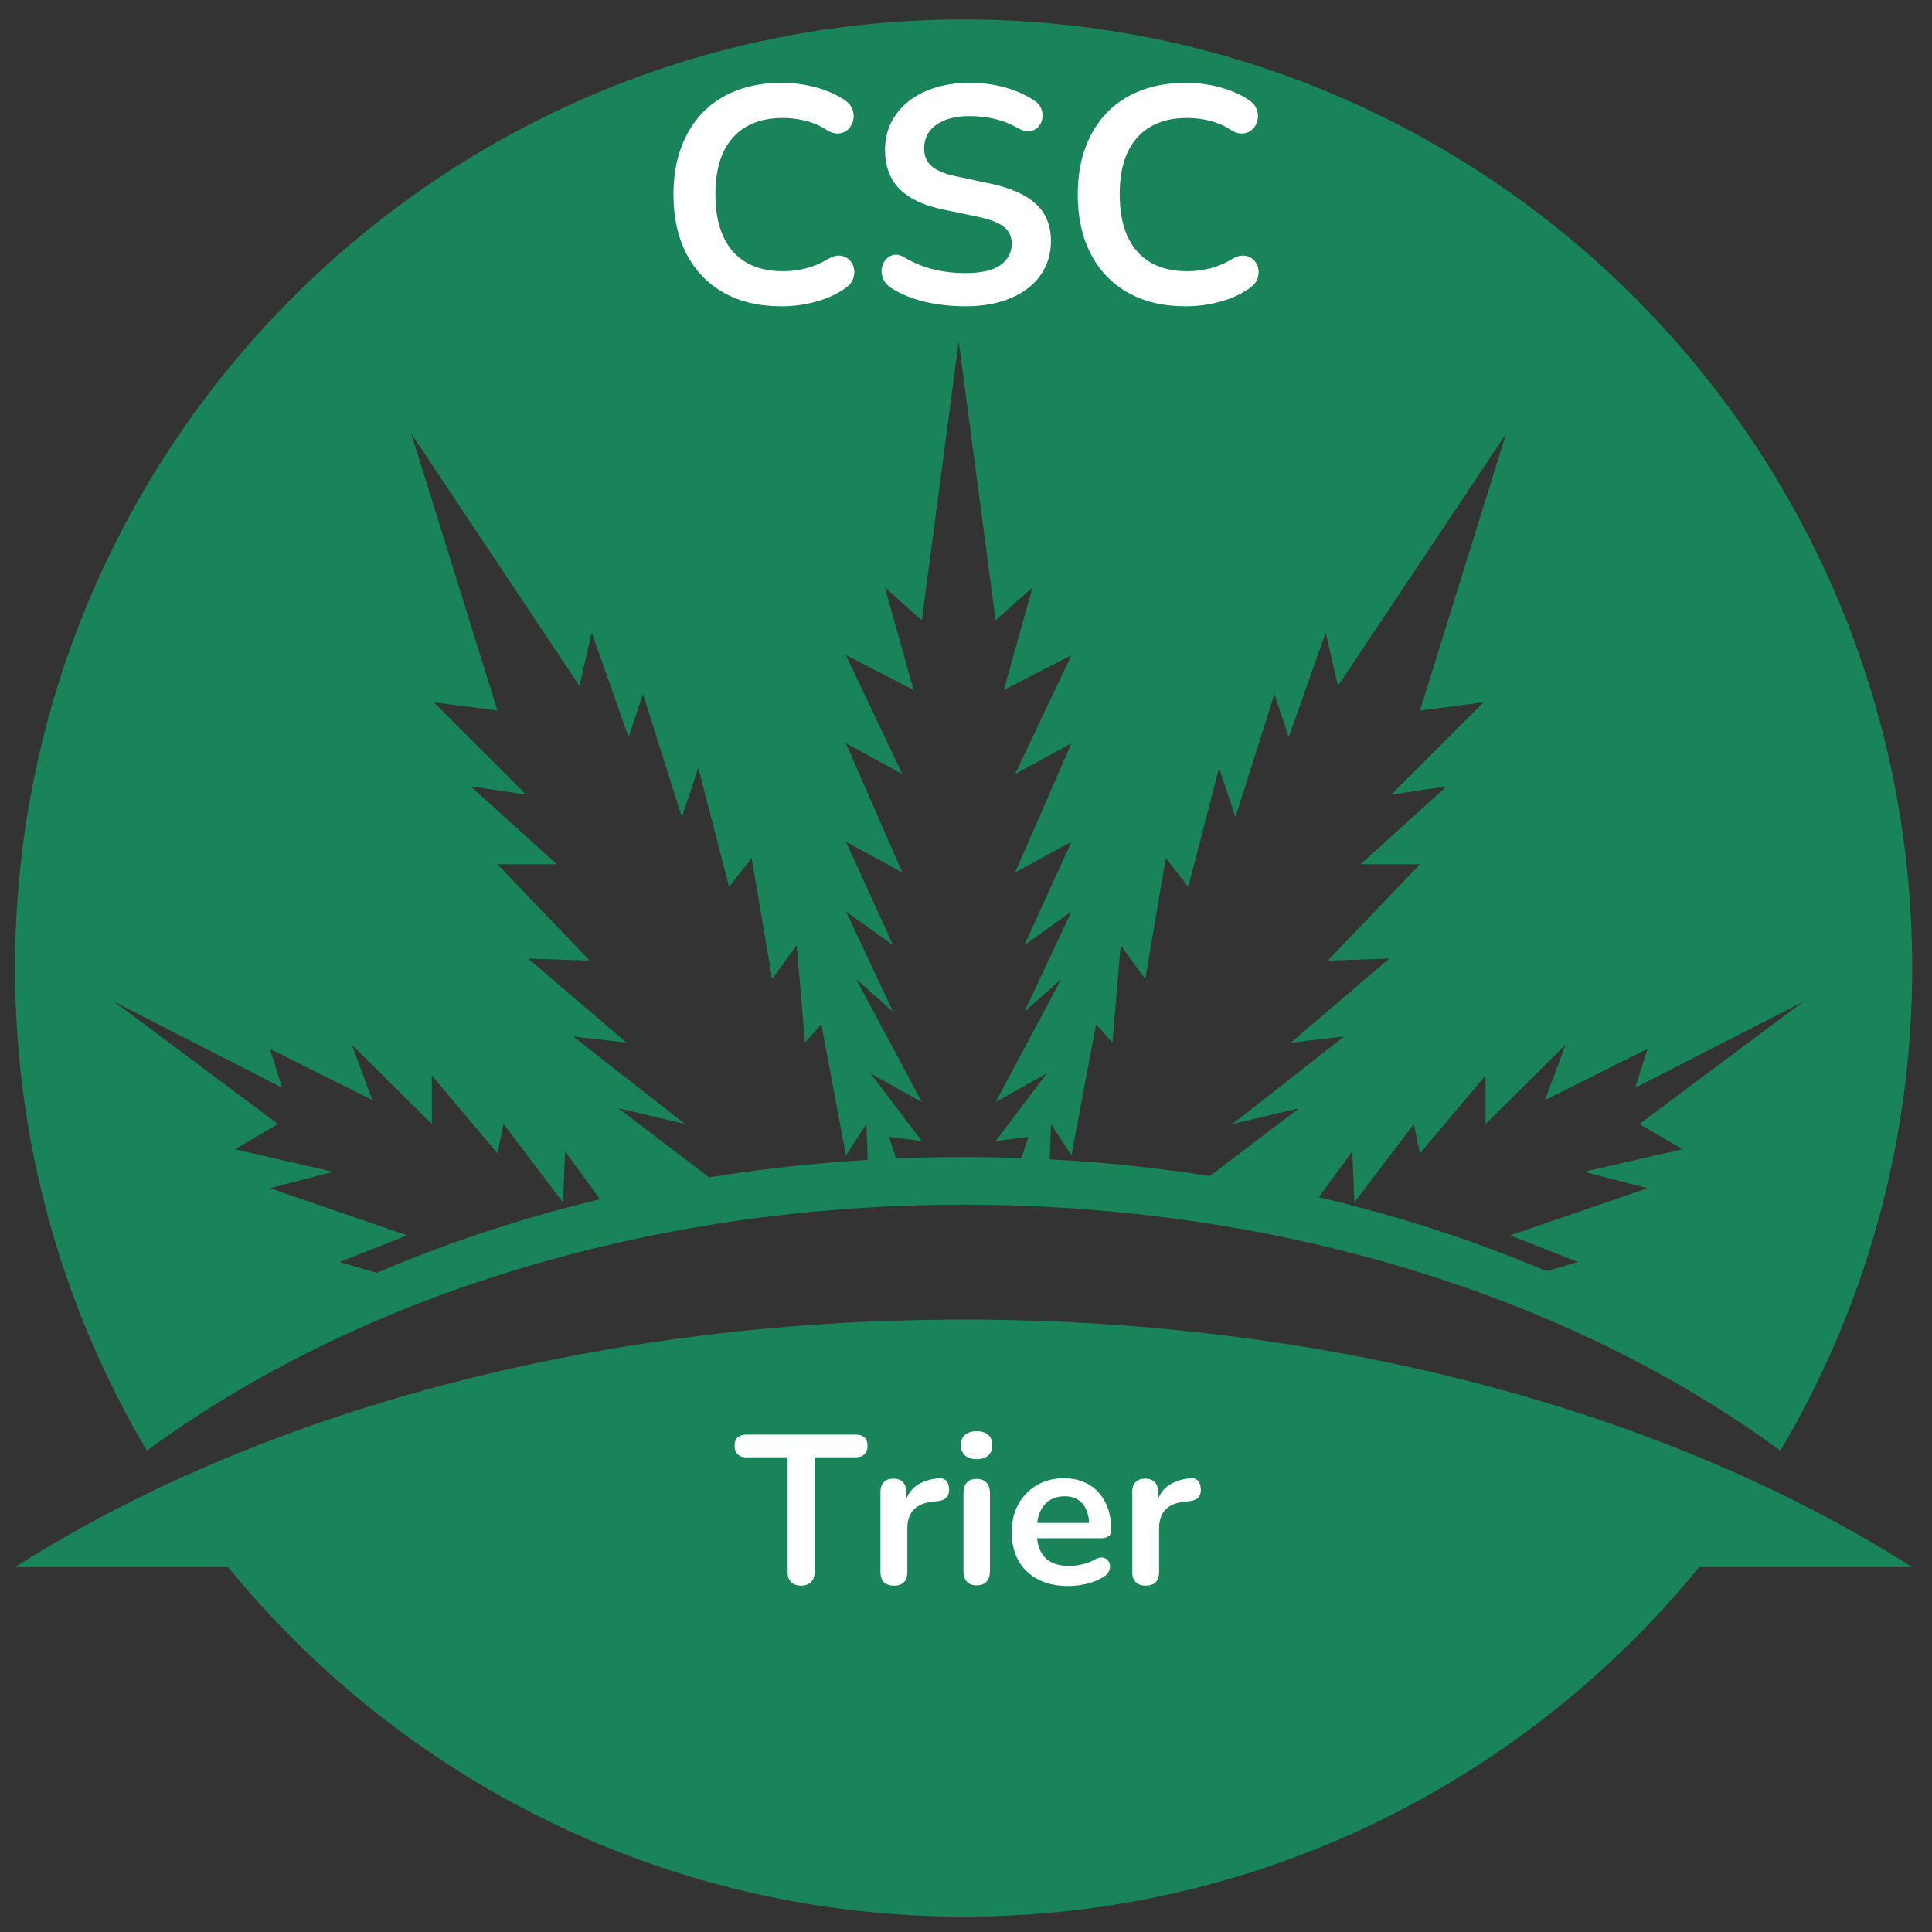 <svg xmlns="http://www.w3.org/2000/svg" xmlns:xlink="http://www.w3.org/1999/xlink" width="500" viewBox="0 0 375 375" height="500" preserveAspectRatio="xMidYMid meet"><rect x="0" y="0" width="375" height="375" fill="#333333" stroke="none"/><defs><g></g><clipPath id="21c0e70652"><path d="M 2.918 3.773 L 371.16 3.773 L 371.16 281.707 L 2.918 281.707 Z M 2.918 3.773 " clip-rule="nonzero"></path></clipPath><clipPath id="aa3712fd2d"><path d="M 2.918 256.082 L 371.16 256.082 L 371.16 372.016 L 2.918 372.016 Z M 2.918 256.082 " clip-rule="nonzero"></path></clipPath></defs><g clip-path="url(#21c0e70652)"><path fill="#19835a" d="M 52.375 203.57 L 72.273 213.516 L 68.293 202.773 L 83.812 218.172 L 83.812 208.742 L 96.547 223.863 L 97.738 218.172 L 109.281 233.414 L 109.68 223.465 L 116.465 232.777 C 101.207 236.434 86.695 241.246 73.137 247.062 L 65.906 244.953 L 79.035 239.781 L 52.375 230.629 L 64.711 227.445 L 45.609 223.066 L 53.969 218.172 L 22.133 194.414 L 54.766 211.129 Z M 112.465 133.133 L 114.852 122.789 L 122.016 143.082 L 124.801 134.727 L 132.359 158.602 L 135.543 149.051 L 141.512 172.133 L 145.891 166.562 L 149.871 190.039 L 154.645 183.473 L 156.238 202.375 L 159.422 198.793 L 164.195 224.262 L 168.176 218.172 L 168.41 225.137 C 157.934 225.762 147.664 226.902 137.652 228.527 L 120.023 215.109 L 132.957 218.172 L 111.27 201.18 L 121.617 202.375 L 102.516 186.059 L 114.453 186.457 L 96.547 167.754 L 108.086 167.754 L 91.375 152.633 L 102.117 154.223 L 84.211 136.316 L 96.547 137.91 L 79.832 84.188 Z M 164.195 163.379 L 175.141 169.348 L 164.195 144.277 L 175.141 150.246 L 164.195 127.164 L 177.328 133.93 L 171.758 114.031 L 178.922 120.402 L 186.082 66.281 L 193.246 120.402 L 200.406 114.031 L 194.836 133.93 L 207.969 127.164 L 197.027 150.246 L 207.969 144.277 L 197.027 169.348 L 207.969 163.379 L 198.816 183.473 L 207.969 176.906 L 198.816 196.406 L 205.98 190.039 L 193.246 213.914 L 203.191 208.344 L 193.246 221.477 L 199.613 220.68 L 198.242 224.785 C 194.531 224.652 190.797 224.582 187.039 224.582 C 182.641 224.582 178.277 224.68 173.945 224.859 L 172.551 220.68 L 178.922 221.477 L 168.969 208.344 L 178.922 213.914 L 166.188 190.039 L 173.348 196.406 L 164.195 176.906 L 173.348 183.473 Z M 215.926 202.375 L 217.52 183.473 L 222.293 190.039 L 226.273 166.562 L 230.652 172.133 L 236.621 149.051 L 239.805 158.602 L 247.367 134.727 L 250.148 143.082 L 257.312 122.789 L 259.699 133.133 L 292.332 84.188 L 275.617 137.91 L 287.953 136.316 L 270.047 154.223 L 280.793 152.633 L 264.078 167.754 L 275.617 167.754 L 257.711 186.457 L 269.648 186.059 L 250.547 202.375 L 260.895 201.18 L 239.207 218.172 L 252.141 215.109 L 234.84 228.277 C 224.723 226.691 214.344 225.594 203.758 225.031 L 203.988 218.172 L 207.969 224.262 L 212.742 198.793 Z M 319.789 203.57 L 317.402 211.129 L 350.031 194.414 L 318.199 218.172 L 326.555 223.066 L 307.453 227.445 L 319.789 230.629 L 293.125 239.781 L 306.258 244.953 L 300.164 246.73 C 286.344 240.859 271.547 236.023 255.984 232.391 L 262.484 223.465 L 262.887 233.414 L 274.426 218.172 L 275.617 223.863 L 288.352 208.742 L 288.352 218.172 L 303.871 202.773 L 299.891 213.516 Z M 187.039 233.84 C 249.258 233.84 305.461 252.141 345.574 281.574 C 361.824 254.129 371.156 222.105 371.156 187.898 C 371.156 86.211 288.727 3.777 187.039 3.777 C 85.352 3.777 2.918 86.211 2.918 187.898 C 2.918 222.105 12.254 254.129 28.508 281.57 C 68.617 252.141 124.82 233.84 187.039 233.84 " fill-opacity="1" fill-rule="nonzero"></path></g><g clip-path="url(#aa3712fd2d)"><path fill="#19835a" d="M 187.039 256.129 C 114.715 256.129 49.41 274.559 2.918 304.18 L 44.281 304.18 C 78.043 345.578 129.453 372.02 187.039 372.02 C 244.625 372.02 296.035 345.578 329.797 304.18 L 371.156 304.18 C 324.668 274.559 259.363 256.129 187.039 256.129 " fill-opacity="1" fill-rule="nonzero"></path></g><g fill="#ffffff" fill-opacity="1"><g transform="translate(127.485, 58.861)"><g><path d="M 24.25 0.594 C 19.852 0.594 16.086 -0.289 12.953 -2.062 C 9.828 -3.844 7.426 -6.359 5.75 -9.609 C 4.07 -12.859 3.234 -16.695 3.234 -21.125 C 3.234 -24.438 3.711 -27.422 4.672 -30.078 C 5.629 -32.734 7.004 -35.008 8.797 -36.906 C 10.598 -38.801 12.801 -40.254 15.406 -41.266 C 18.02 -42.285 20.969 -42.797 24.25 -42.797 C 26.438 -42.797 28.586 -42.516 30.703 -41.953 C 32.816 -41.398 34.676 -40.602 36.281 -39.562 C 37.113 -39.039 37.672 -38.41 37.953 -37.672 C 38.234 -36.941 38.289 -36.227 38.125 -35.531 C 37.969 -34.832 37.641 -34.242 37.141 -33.766 C 36.641 -33.285 36.02 -33.016 35.281 -32.953 C 34.539 -32.891 33.734 -33.141 32.859 -33.703 C 31.617 -34.492 30.281 -35.066 28.844 -35.422 C 27.414 -35.785 25.961 -35.969 24.484 -35.969 C 21.648 -35.969 19.254 -35.391 17.297 -34.234 C 15.336 -33.078 13.859 -31.398 12.859 -29.203 C 11.867 -27.016 11.375 -24.32 11.375 -21.125 C 11.375 -17.977 11.867 -15.285 12.859 -13.047 C 13.859 -10.816 15.336 -9.117 17.297 -7.953 C 19.254 -6.797 21.648 -6.219 24.484 -6.219 C 25.992 -6.219 27.488 -6.406 28.969 -6.781 C 30.445 -7.164 31.844 -7.758 33.156 -8.562 C 34.039 -9.082 34.832 -9.312 35.531 -9.25 C 36.227 -9.188 36.816 -8.938 37.297 -8.5 C 37.773 -8.062 38.094 -7.508 38.25 -6.844 C 38.406 -6.188 38.363 -5.508 38.125 -4.812 C 37.883 -4.113 37.406 -3.508 36.688 -3 C 35.094 -1.832 33.188 -0.941 30.969 -0.328 C 28.758 0.285 26.52 0.594 24.25 0.594 Z M 24.25 0.594 "></path></g></g></g><g fill="#ffffff" fill-opacity="1"><g transform="translate(168.187, 58.861)"><g><path d="M 19.156 0.594 C 17.395 0.594 15.633 0.461 13.875 0.203 C 12.125 -0.047 10.469 -0.441 8.906 -0.984 C 7.352 -1.523 5.961 -2.195 4.734 -3 C 4.016 -3.477 3.516 -4.055 3.234 -4.734 C 2.953 -5.41 2.859 -6.078 2.953 -6.734 C 3.055 -7.391 3.316 -7.969 3.734 -8.469 C 4.16 -8.969 4.691 -9.273 5.328 -9.391 C 5.961 -9.516 6.66 -9.336 7.422 -8.859 C 9.18 -7.816 11.035 -7.055 12.984 -6.578 C 14.941 -6.098 17 -5.859 19.156 -5.859 C 22.312 -5.859 24.602 -6.383 26.031 -7.438 C 27.469 -8.5 28.188 -9.867 28.188 -11.547 C 28.188 -12.941 27.676 -14.039 26.656 -14.844 C 25.645 -15.645 23.898 -16.305 21.422 -16.828 L 14.844 -18.203 C 11.051 -18.992 8.227 -20.336 6.375 -22.234 C 4.52 -24.129 3.594 -26.633 3.594 -29.75 C 3.594 -31.707 3.988 -33.484 4.781 -35.078 C 5.582 -36.672 6.711 -38.047 8.172 -39.203 C 9.629 -40.359 11.363 -41.242 13.375 -41.859 C 15.395 -42.484 17.617 -42.797 20.047 -42.797 C 22.441 -42.797 24.719 -42.492 26.875 -41.891 C 29.031 -41.297 30.969 -40.422 32.688 -39.266 C 33.32 -38.828 33.75 -38.285 33.969 -37.641 C 34.188 -37.004 34.234 -36.379 34.109 -35.766 C 33.992 -35.148 33.719 -34.617 33.281 -34.172 C 32.844 -33.734 32.289 -33.473 31.625 -33.391 C 30.969 -33.316 30.223 -33.52 29.391 -34 C 27.91 -34.832 26.41 -35.426 24.891 -35.781 C 23.379 -36.145 21.75 -36.328 20 -36.328 C 18.156 -36.328 16.57 -36.066 15.25 -35.547 C 13.938 -35.035 12.93 -34.312 12.234 -33.375 C 11.535 -32.438 11.188 -31.328 11.188 -30.047 C 11.188 -28.609 11.664 -27.461 12.625 -26.609 C 13.582 -25.754 15.219 -25.086 17.531 -24.609 L 24.062 -23.219 C 28.008 -22.383 30.953 -21.066 32.891 -19.266 C 34.828 -17.473 35.797 -15.082 35.797 -12.094 C 35.797 -10.176 35.406 -8.438 34.625 -6.875 C 33.852 -5.32 32.738 -3.988 31.281 -2.875 C 29.82 -1.758 28.07 -0.898 26.031 -0.297 C 24 0.297 21.707 0.594 19.156 0.594 Z M 19.156 0.594 "></path></g></g></g><g fill="#ffffff" fill-opacity="1"><g transform="translate(205.956, 58.861)"><g><path d="M 24.25 0.594 C 19.852 0.594 16.086 -0.289 12.953 -2.062 C 9.828 -3.844 7.426 -6.359 5.75 -9.609 C 4.07 -12.859 3.234 -16.695 3.234 -21.125 C 3.234 -24.438 3.711 -27.422 4.672 -30.078 C 5.629 -32.734 7.004 -35.008 8.797 -36.906 C 10.598 -38.801 12.801 -40.254 15.406 -41.266 C 18.02 -42.285 20.969 -42.797 24.25 -42.797 C 26.438 -42.797 28.586 -42.516 30.703 -41.953 C 32.816 -41.398 34.676 -40.602 36.281 -39.562 C 37.113 -39.039 37.672 -38.41 37.953 -37.672 C 38.234 -36.941 38.289 -36.227 38.125 -35.531 C 37.969 -34.832 37.641 -34.242 37.141 -33.766 C 36.641 -33.285 36.02 -33.016 35.281 -32.953 C 34.539 -32.891 33.734 -33.141 32.859 -33.703 C 31.617 -34.492 30.281 -35.066 28.844 -35.422 C 27.414 -35.785 25.961 -35.969 24.484 -35.969 C 21.648 -35.969 19.254 -35.391 17.297 -34.234 C 15.336 -33.078 13.859 -31.398 12.859 -29.203 C 11.867 -27.016 11.375 -24.32 11.375 -21.125 C 11.375 -17.977 11.867 -15.285 12.859 -13.047 C 13.859 -10.816 15.336 -9.117 17.297 -7.953 C 19.254 -6.797 21.648 -6.219 24.484 -6.219 C 25.992 -6.219 27.488 -6.406 28.969 -6.781 C 30.445 -7.164 31.844 -7.758 33.156 -8.562 C 34.039 -9.082 34.832 -9.312 35.531 -9.25 C 36.227 -9.188 36.816 -8.938 37.297 -8.5 C 37.773 -8.062 38.094 -7.508 38.25 -6.844 C 38.406 -6.188 38.363 -5.508 38.125 -4.812 C 37.883 -4.113 37.406 -3.508 36.688 -3 C 35.094 -1.832 33.188 -0.941 30.969 -0.328 C 28.758 0.285 26.52 0.594 24.25 0.594 Z M 24.25 0.594 "></path></g></g></g><g fill="#ffffff" fill-opacity="1"><g transform="translate(142.701, 307.443)"><g><path d="M 12.781 0.328 C 11.938 0.328 11.285 0.086 10.828 -0.391 C 10.379 -0.867 10.156 -1.535 10.156 -2.391 L 10.156 -24.578 L 2.141 -24.578 C 1.422 -24.578 0.863 -24.773 0.469 -25.172 C 0.07 -25.578 -0.125 -26.117 -0.125 -26.797 C -0.125 -27.516 0.07 -28.055 0.469 -28.422 C 0.863 -28.797 1.422 -28.984 2.141 -28.984 L 23.438 -28.984 C 24.145 -28.984 24.695 -28.797 25.094 -28.422 C 25.488 -28.055 25.688 -27.516 25.688 -26.797 C 25.688 -26.117 25.488 -25.578 25.094 -25.172 C 24.695 -24.773 24.145 -24.578 23.438 -24.578 L 15.422 -24.578 L 15.422 -2.391 C 15.422 -1.535 15.195 -0.867 14.75 -0.391 C 14.312 0.086 13.656 0.328 12.781 0.328 Z M 12.781 0.328 "></path></g></g></g><g fill="#ffffff" fill-opacity="1"><g transform="translate(168.223, 307.443)"><g><path d="M 5.297 0.328 C 4.453 0.328 3.801 0.102 3.344 -0.344 C 2.895 -0.801 2.672 -1.453 2.672 -2.297 L 2.672 -17.844 C 2.672 -18.688 2.891 -19.328 3.328 -19.766 C 3.766 -20.211 4.383 -20.438 5.188 -20.438 C 5.977 -20.438 6.594 -20.211 7.031 -19.766 C 7.469 -19.328 7.688 -18.688 7.688 -17.844 L 7.688 -15.25 L 7.281 -15.25 C 7.664 -16.895 8.414 -18.141 9.531 -18.984 C 10.656 -19.836 12.148 -20.348 14.016 -20.516 C 14.586 -20.566 15.047 -20.422 15.391 -20.078 C 15.734 -19.734 15.93 -19.207 15.984 -18.5 C 16.047 -17.812 15.891 -17.254 15.516 -16.828 C 15.148 -16.41 14.598 -16.16 13.859 -16.078 L 12.953 -15.984 C 11.273 -15.828 10.008 -15.316 9.156 -14.453 C 8.312 -13.586 7.891 -12.375 7.891 -10.812 L 7.891 -2.297 C 7.891 -1.453 7.672 -0.801 7.234 -0.344 C 6.797 0.102 6.148 0.328 5.297 0.328 Z M 5.297 0.328 "></path></g></g></g><g fill="#ffffff" fill-opacity="1"><g transform="translate(184.333, 307.443)"><g><path d="M 5.219 0.281 C 4.395 0.281 3.766 0.035 3.328 -0.453 C 2.891 -0.941 2.672 -1.625 2.672 -2.5 L 2.672 -17.594 C 2.672 -18.5 2.891 -19.191 3.328 -19.672 C 3.766 -20.148 4.395 -20.391 5.219 -20.391 C 6.039 -20.391 6.676 -20.148 7.125 -19.672 C 7.582 -19.191 7.812 -18.5 7.812 -17.594 L 7.812 -2.5 C 7.812 -1.625 7.594 -0.941 7.156 -0.453 C 6.719 0.035 6.07 0.281 5.219 0.281 Z M 5.219 -24.219 C 4.258 -24.219 3.508 -24.457 2.969 -24.938 C 2.438 -25.414 2.172 -26.078 2.172 -26.922 C 2.172 -27.797 2.438 -28.469 2.969 -28.938 C 3.508 -29.406 4.258 -29.641 5.219 -29.641 C 6.207 -29.641 6.961 -29.406 7.484 -28.938 C 8.004 -28.469 8.266 -27.797 8.266 -26.922 C 8.266 -26.078 8.004 -25.414 7.484 -24.938 C 6.961 -24.457 6.207 -24.219 5.219 -24.219 Z M 5.219 -24.219 "></path></g></g></g><g fill="#ffffff" fill-opacity="1"><g transform="translate(194.813, 307.443)"><g><path d="M 12.578 0.406 C 10.305 0.406 8.348 -0.016 6.703 -0.859 C 5.055 -1.711 3.785 -2.922 2.891 -4.484 C 2.004 -6.047 1.562 -7.895 1.562 -10.031 C 1.562 -12.113 1.992 -13.938 2.859 -15.5 C 3.723 -17.062 4.914 -18.285 6.438 -19.172 C 7.957 -20.066 9.691 -20.516 11.641 -20.516 C 13.055 -20.516 14.332 -20.281 15.469 -19.812 C 16.613 -19.344 17.586 -18.672 18.391 -17.797 C 19.203 -16.922 19.82 -15.859 20.25 -14.609 C 20.676 -13.367 20.891 -11.969 20.891 -10.406 C 20.891 -9.906 20.719 -9.523 20.375 -9.266 C 20.031 -9.004 19.539 -8.875 18.906 -8.875 L 5.719 -8.875 L 5.719 -11.844 L 17.266 -11.844 L 16.609 -11.219 C 16.609 -12.477 16.422 -13.531 16.047 -14.375 C 15.68 -15.227 15.148 -15.879 14.453 -16.328 C 13.754 -16.785 12.883 -17.016 11.844 -17.016 C 10.688 -17.016 9.703 -16.75 8.891 -16.219 C 8.086 -15.688 7.473 -14.93 7.047 -13.953 C 6.617 -12.984 6.406 -11.828 6.406 -10.484 L 6.406 -10.188 C 6.406 -7.945 6.93 -6.27 7.984 -5.156 C 9.047 -4.051 10.602 -3.5 12.656 -3.5 C 13.375 -3.5 14.176 -3.586 15.062 -3.766 C 15.957 -3.941 16.801 -4.25 17.594 -4.688 C 18.164 -5.02 18.672 -5.164 19.109 -5.125 C 19.555 -5.082 19.906 -4.922 20.156 -4.641 C 20.414 -4.367 20.57 -4.035 20.625 -3.641 C 20.688 -3.242 20.613 -2.836 20.406 -2.422 C 20.207 -2.016 19.859 -1.66 19.359 -1.359 C 18.398 -0.754 17.297 -0.305 16.047 -0.016 C 14.805 0.266 13.648 0.406 12.578 0.406 Z M 12.578 0.406 "></path></g></g></g><g fill="#ffffff" fill-opacity="1"><g transform="translate(217.088, 307.443)"><g><path d="M 5.297 0.328 C 4.453 0.328 3.801 0.102 3.344 -0.344 C 2.895 -0.801 2.672 -1.453 2.672 -2.297 L 2.672 -17.844 C 2.672 -18.688 2.891 -19.328 3.328 -19.766 C 3.766 -20.211 4.383 -20.438 5.188 -20.438 C 5.977 -20.438 6.594 -20.211 7.031 -19.766 C 7.469 -19.328 7.688 -18.688 7.688 -17.844 L 7.688 -15.25 L 7.281 -15.25 C 7.664 -16.895 8.414 -18.141 9.531 -18.984 C 10.656 -19.836 12.148 -20.348 14.016 -20.516 C 14.586 -20.566 15.047 -20.422 15.391 -20.078 C 15.734 -19.734 15.93 -19.207 15.984 -18.5 C 16.047 -17.812 15.891 -17.254 15.516 -16.828 C 15.148 -16.41 14.598 -16.16 13.859 -16.078 L 12.953 -15.984 C 11.273 -15.828 10.008 -15.316 9.156 -14.453 C 8.312 -13.586 7.891 -12.375 7.891 -10.812 L 7.891 -2.297 C 7.891 -1.453 7.672 -0.801 7.234 -0.344 C 6.797 0.102 6.148 0.328 5.297 0.328 Z M 5.297 0.328 "></path></g></g></g></svg>